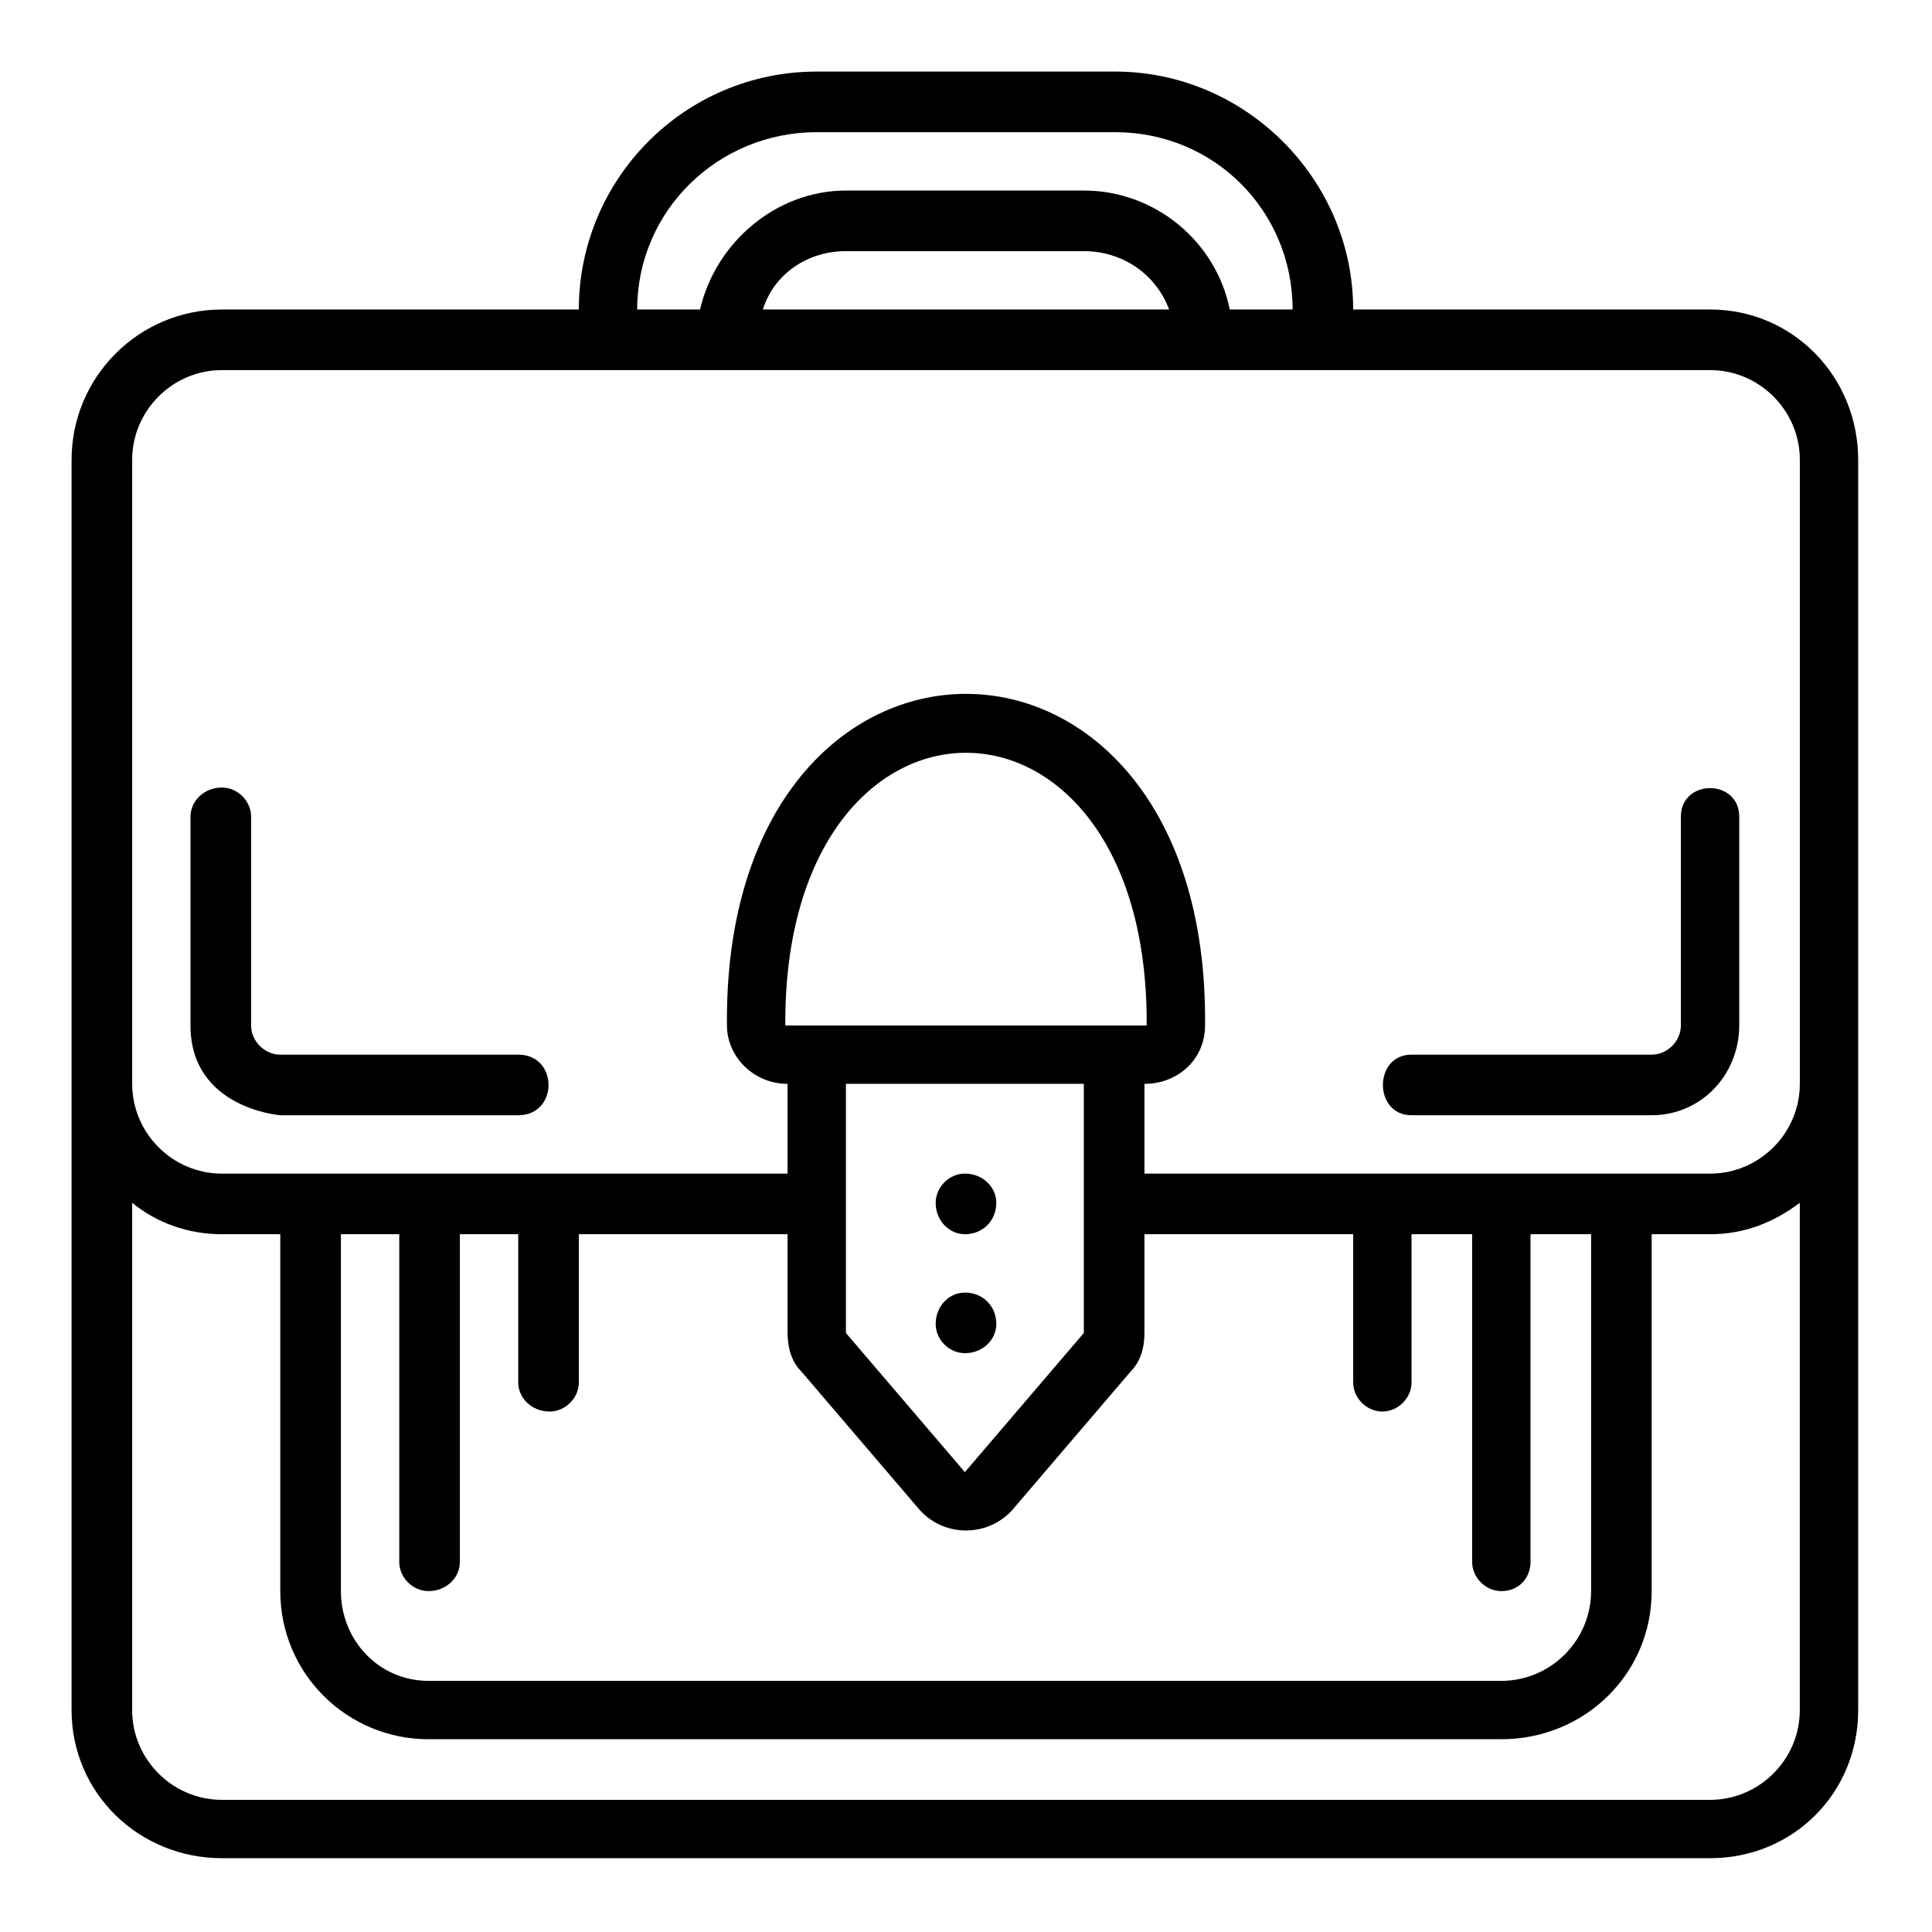 <?xml version="1.0" encoding="UTF-8"?>
<!-- Uploaded to: SVG Repo, www.svgrepo.com, Generator: SVG Repo Mixer Tools -->
<svg fill="#000000" width="800px" height="800px" version="1.1" viewBox="144 144 512 512" xmlns="http://www.w3.org/2000/svg">
 <g fill-rule="evenodd">
  <path d="m597.18 226.02h-94.574c0-34.5-28.551-63.051-63.051-63.051h-79.109c-35.094 0-63.051 28.551-63.051 63.051h-94.574c-22.008 0-39.852 17.844-39.852 39.852v331.31c0 22.008 17.844 39.258 39.852 39.258h394.36c22.008 0 39.258-17.25 39.258-39.258v-331.31c0-22.008-17.25-39.852-39.258-39.852zm-157.62-46.992c26.172 0 46.992 20.82 46.992 46.992h-16.656c-3.57-17.844-19.629-31.523-38.664-31.523h-63.051c-18.438 0-34.5 13.68-38.664 31.523h-16.656c0-26.172 21.414-46.992 47.586-46.992zm-93.387 46.992c2.973-9.516 11.895-15.465 22.008-15.465h63.051c10.113 0 19.035 5.949 22.602 15.465zm-143.35 16.059h394.36c13.086 0 23.793 10.707 23.793 23.793v165.36c0 13.086-10.707 23.793-23.793 23.793h-149.89v-23.793c8.922 0 16.059-6.543 16.059-15.465 1.191-117.18-127.89-117.18-126.7 0 0 8.328 7.137 15.465 16.059 15.465v23.793h-149.89c-13.086 0-23.793-10.707-23.793-23.793v-165.36c0-13.086 10.707-23.793 23.793-23.793zm31.523 229h15.465v86.844c0 4.164 3.57 7.734 7.734 7.734 4.758 0 8.328-3.57 8.328-7.734v-86.844h15.465v39.258c0 4.164 3.57 7.734 8.328 7.734 4.164 0 7.734-3.57 7.734-7.734v-39.258h55.316v26.172c0 4.164 1.191 7.734 3.57 10.113l31.523 36.879c6.543 7.137 17.844 7.137 24.387 0l31.523-36.879c2.379-2.379 3.57-5.949 3.57-10.113v-26.172h55.316v39.258c0 4.164 3.57 7.734 7.734 7.734 4.164 0 7.734-3.57 7.734-7.734v-39.258h16.059v86.844c0 4.164 3.57 7.734 7.734 7.734 4.758 0 7.734-3.57 7.734-7.734v-86.844h16.059v94.574c0 13.086-10.707 23.793-23.793 23.793h-284.32c-13.086 0-23.199-10.707-23.199-23.793v-94.574zm117.77-55.316c-0.594-96.359 96.359-96.359 95.766 0h-95.766zm79.109 15.465v66.023l-31.523 36.879-31.523-36.879v-66.023h63.051zm165.95 189.75h-394.36c-13.086 0-23.793-10.707-23.793-23.793v-134.43c6.543 5.352 14.871 8.328 23.793 8.328h15.465v94.574c0 22.008 17.844 39.258 39.258 39.258h284.32c22.008 0 39.852-17.25 39.852-39.258v-94.574h15.465c8.922 0 16.656-2.973 23.793-8.328v134.43c0 13.086-10.707 23.793-23.793 23.793z"/>
  <path d="m408.03 494.87c0 4.164-3.57 7.734-8.328 7.734-4.164 0-7.734-3.57-7.734-7.734 0-4.758 3.57-8.328 7.734-8.328 4.758 0 8.328 3.57 8.328 8.328z"/>
  <path d="m408.03 462.75c0 4.758-3.57 8.328-8.328 8.328-4.164 0-7.734-3.57-7.734-8.328 0-4.164 3.57-7.734 7.734-7.734 4.758 0 8.328 3.57 8.328 7.734z"/>
  <path d="m218.28 439.55h63.051c10.707 0 10.707-16.059 0-16.059h-63.051c-4.164 0-7.734-3.57-7.734-7.734v-55.316c0-4.164-3.57-7.734-7.734-7.734-4.758 0-8.328 3.57-8.328 7.734v55.316c0 22.008 23.793 23.793 23.793 23.793z"/>
  <path d="m518.07 439.55h63.645c13.086 0 23.199-10.707 23.199-23.793v-55.316c0-10.113-15.465-10.113-15.465 0v55.316c0 4.164-3.57 7.734-7.734 7.734h-63.645c-10.113 0-10.113 16.059 0 16.059z"/>
 </g>
</svg>